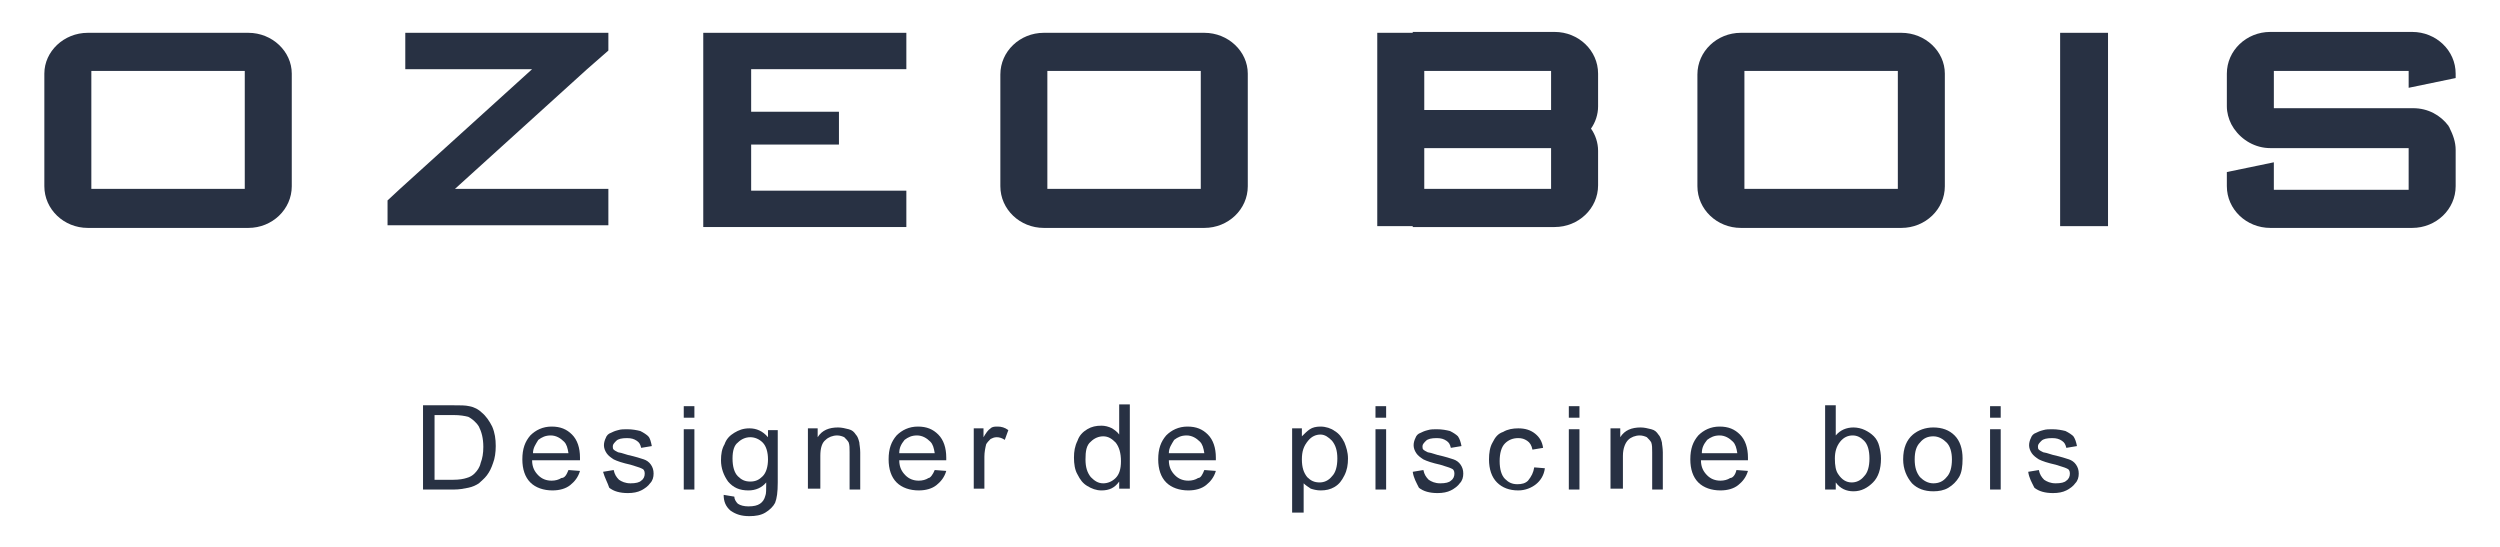 <?xml version="1.0" encoding="utf-8"?>
<!-- Generator: Adobe Illustrator 22.1.0, SVG Export Plug-In . SVG Version: 6.00 Build 0)  -->
<svg version="1.1" id="Calque_1" xmlns="http://www.w3.org/2000/svg" xmlns:xlink="http://www.w3.org/1999/xlink" x="0px" y="0px"
	 viewBox="0 0 281.9 61.7" style="enable-background:new 0 0 281.9 61.7;" xml:space="preserve">
<style type="text/css">
	.st0{fill:#283143;}
</style>
<path class="st0" d="M49,54.1h2.1c0.7,0,1.2-0.1,1.5-0.2c0.4-0.1,0.7-0.3,0.9-0.5c0.3-0.3,0.6-0.7,0.7-1.2c0.2-0.5,0.3-1.1,0.3-1.8
	c0-1-0.2-1.7-0.5-2.3c-0.3-0.5-0.8-0.9-1.2-1.1c-0.4-0.1-0.9-0.2-1.7-0.2H49V54.1z M47.7,55.2v-9.5h3.4c0.8,0,1.4,0,1.8,0.1
	c0.6,0.1,1.1,0.4,1.4,0.7c0.5,0.4,0.9,1,1.2,1.6c0.3,0.7,0.4,1.4,0.4,2.2c0,0.7-0.1,1.4-0.3,1.9c-0.2,0.6-0.4,1-0.7,1.4
	c-0.3,0.4-0.6,0.6-0.9,0.9c-0.3,0.2-0.7,0.4-1.2,0.5c-0.5,0.1-1,0.2-1.6,0.2H47.7z"/>
<path class="st0" d="M60.1,51.1h4c-0.1-0.6-0.2-1-0.5-1.3c-0.4-0.4-0.9-0.7-1.5-0.7c-0.6,0-1,0.2-1.4,0.5
	C60.4,50.1,60.1,50.5,60.1,51.1 M64.1,53l1.3,0.1c-0.2,0.7-0.6,1.2-1.1,1.6c-0.5,0.4-1.2,0.6-2,0.6c-1,0-1.9-0.3-2.5-0.9
	c-0.6-0.6-0.9-1.5-0.9-2.6c0-1.2,0.3-2,0.9-2.7c0.6-0.6,1.4-1,2.4-1c1,0,1.7,0.3,2.3,0.9c0.6,0.6,0.9,1.5,0.9,2.6c0,0.1,0,0.2,0,0.3
	H60c0,0.8,0.3,1.3,0.7,1.7c0.4,0.4,0.9,0.6,1.5,0.6c0.4,0,0.8-0.1,1.1-0.3C63.7,53.9,63.9,53.5,64.1,53"/>
<path class="st0" d="M68,53.2l1.2-0.2c0.1,0.5,0.3,0.8,0.6,1.1c0.3,0.2,0.7,0.4,1.3,0.4c0.6,0,1-0.1,1.2-0.3
	c0.3-0.2,0.4-0.5,0.4-0.8c0-0.3-0.1-0.5-0.4-0.6c-0.2-0.1-0.6-0.2-1.2-0.4c-0.9-0.2-1.5-0.4-1.9-0.6c-0.3-0.2-0.6-0.4-0.8-0.7
	c-0.2-0.3-0.3-0.6-0.3-0.9c0-0.3,0.1-0.6,0.2-0.8c0.1-0.3,0.3-0.5,0.6-0.6c0.2-0.1,0.4-0.2,0.8-0.3c0.3-0.1,0.7-0.1,1-0.1
	c0.6,0,1.1,0.1,1.5,0.2c0.4,0.2,0.7,0.4,0.9,0.6s0.3,0.6,0.4,1.1l-1.2,0.2c-0.1-0.4-0.2-0.6-0.5-0.8c-0.3-0.2-0.6-0.3-1.1-0.3
	c-0.6,0-1,0.1-1.2,0.3c-0.2,0.2-0.4,0.4-0.4,0.6c0,0.2,0,0.3,0.1,0.4c0.1,0.1,0.3,0.2,0.5,0.3c0.1,0,0.5,0.1,1.1,0.3
	c0.9,0.2,1.5,0.4,1.8,0.5c0.3,0.1,0.6,0.3,0.8,0.6c0.2,0.3,0.3,0.6,0.3,1c0,0.4-0.1,0.8-0.4,1.1c-0.2,0.3-0.6,0.6-1,0.8
	c-0.4,0.2-0.9,0.3-1.5,0.3c-0.9,0-1.6-0.2-2.1-0.6C68.5,54.4,68.2,53.9,68,53.2"/>
<path class="st0" d="M77.1,55.2h1.2v-6.8h-1.2V55.2z M77.1,47.1h1.2v-1.3h-1.2V47.1z"/>
<path class="st0" d="M82.6,51.7c0,0.9,0.2,1.6,0.6,2c0.4,0.4,0.8,0.6,1.4,0.6c0.6,0,1-0.2,1.4-0.6c0.4-0.4,0.6-1.1,0.6-1.9
	c0-0.8-0.2-1.5-0.6-1.9c-0.4-0.4-0.9-0.6-1.4-0.6c-0.5,0-1,0.2-1.4,0.6C82.8,50.2,82.6,50.8,82.6,51.7 M81.6,55.8l1.2,0.2
	c0,0.3,0.2,0.6,0.4,0.8c0.3,0.2,0.7,0.3,1.2,0.3c0.6,0,1-0.1,1.3-0.3c0.3-0.2,0.5-0.5,0.6-0.9c0.1-0.2,0.1-0.7,0.1-1.5
	c-0.5,0.6-1.2,0.9-2,0.9c-1,0-1.7-0.3-2.3-1c-0.5-0.7-0.8-1.5-0.8-2.4c0-0.7,0.1-1.3,0.4-1.8c0.2-0.6,0.6-1,1.1-1.3
	c0.5-0.3,1-0.5,1.7-0.5c0.8,0,1.5,0.3,2.1,1v-0.8h1.1v5.9c0,1.1-0.1,1.8-0.3,2.3c-0.2,0.4-0.6,0.8-1.1,1.1c-0.5,0.3-1.1,0.4-1.8,0.4
	c-0.9,0-1.5-0.2-2.1-0.6C81.8,57.1,81.6,56.5,81.6,55.8"/>
<path class="st0" d="M91.1,55.2v-6.9h1.1v1c0.5-0.8,1.3-1.1,2.3-1.1c0.4,0,0.8,0.1,1.2,0.2c0.4,0.1,0.6,0.3,0.8,0.6
	c0.2,0.2,0.3,0.5,0.4,0.9c0,0.2,0.1,0.6,0.1,1.1v4.2h-1.2V51c0-0.5,0-0.8-0.1-1.1c-0.1-0.2-0.3-0.4-0.5-0.6
	c-0.2-0.1-0.5-0.2-0.8-0.2c-0.5,0-1,0.2-1.3,0.5c-0.4,0.3-0.6,0.9-0.6,1.8v3.7H91.1z"/>
<path class="st0" d="M101.4,51.1h4c-0.1-0.6-0.2-1-0.5-1.3c-0.4-0.4-0.9-0.7-1.5-0.7c-0.6,0-1,0.2-1.4,0.5
	C101.6,50.1,101.4,50.5,101.4,51.1 M105.4,53l1.3,0.1c-0.2,0.7-0.6,1.2-1.1,1.6c-0.5,0.4-1.2,0.6-2,0.6c-1,0-1.9-0.3-2.5-0.9
	c-0.6-0.6-0.9-1.5-0.9-2.6c0-1.2,0.3-2,0.9-2.7c0.6-0.6,1.4-1,2.4-1c1,0,1.7,0.3,2.3,0.9c0.6,0.6,0.9,1.5,0.9,2.6c0,0.1,0,0.2,0,0.3
	h-5.3c0,0.8,0.3,1.3,0.7,1.7c0.4,0.4,0.9,0.6,1.5,0.6c0.4,0,0.8-0.1,1.1-0.3C104.9,53.9,105.2,53.5,105.4,53"/>
<path class="st0" d="M109.8,55.2v-6.9h1.1v1c0.3-0.5,0.5-0.8,0.8-1c0.2-0.2,0.5-0.2,0.8-0.2c0.4,0,0.8,0.1,1.2,0.4l-0.4,1.1
	c-0.3-0.2-0.6-0.3-0.9-0.3c-0.3,0-0.5,0.1-0.7,0.2c-0.2,0.2-0.4,0.4-0.5,0.6c-0.1,0.4-0.2,0.9-0.2,1.4v3.6H109.8z"/>
<path class="st0" d="M122.4,51.8c0,0.9,0.2,1.5,0.6,2c0.4,0.4,0.8,0.7,1.4,0.7c0.5,0,1-0.2,1.4-0.6c0.4-0.4,0.6-1,0.6-1.9
	c0-0.9-0.2-1.6-0.6-2.1c-0.4-0.4-0.8-0.7-1.4-0.7c-0.5,0-1,0.2-1.4,0.6C122.5,50.2,122.4,50.9,122.4,51.8 M126.2,55.2v-0.9
	c-0.5,0.7-1.1,1-2,1c-0.6,0-1.1-0.2-1.6-0.5c-0.5-0.3-0.8-0.7-1.1-1.3c-0.3-0.5-0.4-1.2-0.4-1.9c0-0.7,0.1-1.3,0.4-1.9
	c0.2-0.6,0.6-1,1.1-1.3c0.5-0.3,1-0.4,1.6-0.4c0.4,0,0.8,0.1,1.2,0.3c0.3,0.2,0.6,0.4,0.8,0.7v-3.4h1.2v9.5H126.2z"/>
<path class="st0" d="M131.8,51.1h4c-0.1-0.6-0.2-1-0.5-1.3c-0.4-0.4-0.9-0.7-1.5-0.7c-0.6,0-1,0.2-1.4,0.5
	C132.1,50.1,131.8,50.5,131.8,51.1 M135.8,53l1.3,0.1c-0.2,0.7-0.6,1.2-1.1,1.6c-0.5,0.4-1.2,0.6-2,0.6c-1,0-1.9-0.3-2.5-0.9
	c-0.6-0.6-0.9-1.5-0.9-2.6c0-1.2,0.3-2,0.9-2.7c0.6-0.6,1.4-1,2.4-1c1,0,1.7,0.3,2.3,0.9c0.6,0.6,0.9,1.5,0.9,2.6c0,0.1,0,0.2,0,0.3
	h-5.3c0,0.8,0.3,1.3,0.7,1.7c0.4,0.4,0.9,0.6,1.5,0.6c0.4,0,0.8-0.1,1.1-0.3C135.4,53.9,135.6,53.5,135.8,53"/>
<path class="st0" d="M146.8,51.8c0,0.9,0.2,1.5,0.6,2c0.4,0.4,0.8,0.6,1.4,0.6c0.5,0,1-0.2,1.4-0.7c0.4-0.4,0.6-1.1,0.6-2
	c0-0.9-0.2-1.5-0.6-2c-0.4-0.4-0.8-0.7-1.3-0.7c-0.5,0-1,0.2-1.4,0.7C147,50.3,146.8,50.9,146.8,51.8 M145.7,57.8v-9.5h1.1v0.9
	c0.3-0.3,0.6-0.6,0.9-0.8c0.3-0.2,0.7-0.3,1.2-0.3c0.6,0,1.2,0.2,1.6,0.5c0.5,0.3,0.8,0.7,1.1,1.3c0.2,0.5,0.4,1.1,0.4,1.8
	c0,0.7-0.1,1.3-0.4,1.9c-0.3,0.6-0.6,1-1.1,1.3c-0.5,0.3-1,0.4-1.6,0.4c-0.4,0-0.8-0.1-1.1-0.2c-0.3-0.2-0.6-0.4-0.8-0.6v3.3H145.7z
	"/>
<path class="st0" d="M27.6,21.3H10.3V8h17.3V21.3z M28,3.7H9.9C7.2,3.7,5,5.8,5,8.3V21c0,2.6,2.2,4.7,4.9,4.7H28
	c2.7,0,4.9-2.1,4.9-4.7V8.3C32.9,5.8,30.7,3.7,28,3.7"/>
<path class="st0" d="M135.4,21.3h-17.3V8h17.3V21.3z M135.8,3.7h-18.1c-2.7,0-4.9,2.1-4.9,4.7V21c0,2.6,2.2,4.7,4.9,4.7h18.1
	c2.7,0,4.9-2.1,4.9-4.7V8.3C140.7,5.8,138.5,3.7,135.8,3.7"/>
<path class="st0" d="M214,21.3h-17.3V8H214V21.3z M214.4,3.7h-18.1c-2.7,0-4.9,2.1-4.9,4.7V21c0,2.6,2.2,4.7,4.9,4.7h18.1
	c2.7,0,4.9-2.1,4.9-4.7V8.3C219.3,5.8,217.1,3.7,214.4,3.7"/>
<rect x="232.3" y="3.7" class="st0" width="5.4" height="21.8"/>
<path class="st0" d="M276.9,8.8V8.3c0-2.6-2.2-4.7-4.9-4.7h-0.4h-15.2H256c-2.7,0-4.9,2.1-4.9,4.7V12c0,0.7,0.2,1.4,0.5,2
	c0.1,0.2,0.2,0.3,0.3,0.5c0.9,1.3,2.4,2.2,4.1,2.2h0.4h7.8h7.4v4.7h-15.2v-3.1l-5.3,1.1V21c0,2.6,2.2,4.7,4.9,4.7h0.4h15.2h0.4
	c2.7,0,4.9-2.1,4.9-4.7v-4.1c0-0.9-0.3-1.7-0.7-2.5c0-0.1-0.1-0.1-0.1-0.2c-0.9-1.2-2.3-2-4-2h-0.4h-11.4h-3.9V8h15.2v1.9L276.9,8.8
	z"/>
<path class="st0" d="M174.9,21.3h-14.3v-4.6h14.3V21.3z M174.9,12.4h-14.3V8h14.3V12.4z M180.2,8.3c0-2.6-2.2-4.7-4.9-4.7h-0.4
	h-15.6v0.1h0h-4v21.8h4h0v0.1h15.6h0.4c2.7,0,4.9-2.1,4.9-4.7v-3.9c0-0.9-0.3-1.8-0.8-2.5c0.5-0.7,0.8-1.6,0.8-2.5V8.3z"/>
<polygon class="st0" points="102.2,7.8 102.2,3.7 84.7,3.7 79.3,3.7 79.3,7.8 79.3,12.6 79.3,16.3 79.3,21.5 79.3,25.6 84.7,25.6 
	102.2,25.6 102.2,21.5 84.7,21.5 84.7,16.3 94.6,16.3 94.6,12.6 84.7,12.6 84.7,7.8 "/>
<polygon class="st0" points="68.5,3.7 64.5,3.7 45.7,3.7 45.7,7.8 60,7.8 45.1,21.3 43.7,22.6 43.7,24.4 43.7,25.4 44.7,25.4 
	46.8,25.4 68.6,25.4 68.6,21.3 51.3,21.3 66.2,7.8 68.6,5.7 68.6,3.8 68.6,3.7 "/>
<path class="st0" d="M155.1,55.2h1.2v-6.8h-1.2V55.2z M155.1,47.1h1.2v-1.3h-1.2V47.1z"/>
<path class="st0" d="M159.3,53.2l1.2-0.2c0.1,0.5,0.3,0.8,0.6,1.1c0.3,0.2,0.7,0.4,1.3,0.4c0.6,0,1-0.1,1.2-0.3
	c0.3-0.2,0.4-0.5,0.4-0.8c0-0.3-0.1-0.5-0.4-0.6c-0.2-0.1-0.6-0.2-1.2-0.4c-0.9-0.2-1.5-0.4-1.9-0.6c-0.3-0.2-0.6-0.4-0.8-0.7
	c-0.2-0.3-0.3-0.6-0.3-0.9c0-0.3,0.1-0.6,0.2-0.8c0.1-0.3,0.3-0.5,0.6-0.6c0.2-0.1,0.4-0.2,0.8-0.3c0.3-0.1,0.7-0.1,1-0.1
	c0.6,0,1.1,0.1,1.5,0.2c0.4,0.2,0.7,0.4,0.9,0.6c0.2,0.3,0.3,0.6,0.4,1.1l-1.2,0.2c-0.1-0.4-0.2-0.6-0.5-0.8
	c-0.3-0.2-0.6-0.3-1.1-0.3c-0.6,0-1,0.1-1.2,0.3c-0.2,0.2-0.4,0.4-0.4,0.6c0,0.2,0,0.3,0.1,0.4c0.1,0.1,0.3,0.2,0.5,0.3
	c0.1,0,0.5,0.1,1.1,0.3c0.9,0.2,1.5,0.4,1.8,0.5c0.3,0.1,0.6,0.3,0.8,0.6c0.2,0.3,0.3,0.6,0.3,1c0,0.4-0.1,0.8-0.4,1.1
	c-0.2,0.3-0.6,0.6-1,0.8c-0.4,0.2-0.9,0.3-1.5,0.3c-0.9,0-1.6-0.2-2.1-0.6C159.7,54.4,159.4,53.9,159.3,53.2"/>
<path class="st0" d="M173,52.7l1.2,0.1c-0.1,0.8-0.5,1.4-1,1.8c-0.5,0.4-1.2,0.7-2,0.7c-1,0-1.8-0.3-2.4-0.9
	c-0.6-0.6-0.9-1.5-0.9-2.6c0-0.7,0.1-1.4,0.4-1.9c0.3-0.6,0.6-1,1.2-1.2c0.5-0.3,1.1-0.4,1.7-0.4c0.8,0,1.4,0.2,1.9,0.6
	c0.5,0.4,0.8,0.9,0.9,1.6l-1.2,0.2c-0.1-0.5-0.3-0.8-0.6-1c-0.3-0.2-0.6-0.3-1-0.3c-0.6,0-1.1,0.2-1.5,0.6c-0.4,0.4-0.6,1.1-0.6,2
	c0,0.9,0.2,1.6,0.6,2c0.4,0.4,0.8,0.6,1.4,0.6c0.5,0,0.9-0.1,1.2-0.4C172.7,53.7,172.9,53.3,173,52.7"/>
<path class="st0" d="M176.9,55.2h1.2v-6.8h-1.2V55.2z M176.9,47.1h1.2v-1.3h-1.2V47.1z"/>
<path class="st0" d="M181.6,55.2v-6.9h1.1v1c0.5-0.8,1.3-1.1,2.3-1.1c0.4,0,0.8,0.1,1.2,0.2c0.4,0.1,0.6,0.3,0.8,0.6
	c0.2,0.2,0.3,0.5,0.4,0.9c0,0.2,0.1,0.6,0.1,1.1v4.2h-1.2V51c0-0.5,0-0.8-0.1-1.1c-0.1-0.2-0.3-0.4-0.5-0.6
	c-0.2-0.1-0.5-0.2-0.8-0.2c-0.5,0-1,0.2-1.3,0.5s-0.6,0.9-0.6,1.8v3.7H181.6z"/>
<path class="st0" d="M191.9,51.1h4c-0.1-0.6-0.2-1-0.5-1.3c-0.4-0.4-0.9-0.7-1.5-0.7c-0.6,0-1,0.2-1.4,0.5
	C192.1,50.1,191.9,50.5,191.9,51.1 M195.8,53l1.3,0.1c-0.2,0.7-0.6,1.2-1.1,1.6c-0.5,0.4-1.2,0.6-2,0.6c-1,0-1.9-0.3-2.5-0.9
	c-0.6-0.6-0.9-1.5-0.9-2.6c0-1.2,0.3-2,0.9-2.7c0.6-0.6,1.4-1,2.4-1c1,0,1.7,0.3,2.3,0.9c0.6,0.6,0.9,1.5,0.9,2.6c0,0.1,0,0.2,0,0.3
	h-5.3c0,0.8,0.3,1.3,0.7,1.7c0.4,0.4,0.9,0.6,1.5,0.6c0.4,0,0.8-0.1,1.1-0.3C195.4,53.9,195.7,53.5,195.8,53"/>
<path class="st0" d="M206.9,51.7c0,0.8,0.1,1.4,0.4,1.8c0.4,0.6,0.9,0.9,1.5,0.9c0.5,0,1-0.2,1.4-0.7c0.4-0.4,0.6-1.1,0.6-2
	c0-0.9-0.2-1.6-0.6-2c-0.4-0.4-0.8-0.6-1.3-0.6c-0.5,0-1,0.2-1.4,0.7C207.1,50.3,206.9,50.9,206.9,51.7 M206.9,55.2h-1.1v-9.5h1.2
	v3.4c0.5-0.6,1.2-0.9,2-0.9c0.4,0,0.9,0.1,1.3,0.3c0.4,0.2,0.7,0.4,1,0.7c0.3,0.3,0.5,0.7,0.6,1.1c0.1,0.4,0.2,0.9,0.2,1.4
	c0,1.2-0.3,2.1-0.9,2.7c-0.6,0.6-1.3,1-2.2,1c-0.8,0-1.5-0.3-2-1V55.2z"/>
<path class="st0" d="M215.9,51.8c0,0.9,0.2,1.5,0.6,2c0.4,0.4,0.9,0.7,1.5,0.7c0.6,0,1.1-0.2,1.5-0.7c0.4-0.4,0.6-1.1,0.6-2
	c0-0.8-0.2-1.5-0.6-1.9c-0.4-0.4-0.9-0.7-1.5-0.7c-0.6,0-1.1,0.2-1.5,0.7C216.1,50.3,215.9,50.9,215.9,51.8 M214.6,51.8
	c0-1.3,0.4-2.2,1.1-2.8c0.6-0.5,1.4-0.8,2.3-0.8c1,0,1.8,0.3,2.4,0.9c0.6,0.6,0.9,1.5,0.9,2.6c0,0.9-0.1,1.6-0.4,2.1
	c-0.3,0.5-0.7,0.9-1.2,1.2c-0.5,0.3-1.1,0.4-1.7,0.4c-1,0-1.8-0.3-2.4-0.9C215,53.8,214.6,52.9,214.6,51.8"/>
<path class="st0" d="M224.4,55.2h1.2v-6.8h-1.2V55.2z M224.4,47.1h1.2v-1.3h-1.2V47.1z"/>
<path class="st0" d="M228.7,53.2l1.2-0.2c0.1,0.5,0.3,0.8,0.6,1.1c0.3,0.2,0.7,0.4,1.3,0.4c0.6,0,1-0.1,1.2-0.3
	c0.3-0.2,0.4-0.5,0.4-0.8c0-0.3-0.1-0.5-0.4-0.6c-0.2-0.1-0.6-0.2-1.2-0.4c-0.9-0.2-1.5-0.4-1.9-0.6c-0.3-0.2-0.6-0.4-0.8-0.7
	c-0.2-0.3-0.3-0.6-0.3-0.9c0-0.3,0.1-0.6,0.2-0.8c0.1-0.3,0.3-0.5,0.6-0.6c0.2-0.1,0.4-0.2,0.8-0.3c0.3-0.1,0.7-0.1,1-0.1
	c0.6,0,1.1,0.1,1.5,0.2c0.4,0.2,0.7,0.4,0.9,0.6c0.2,0.3,0.3,0.6,0.4,1.1l-1.2,0.2c-0.1-0.4-0.2-0.6-0.5-0.8
	c-0.3-0.2-0.6-0.3-1.1-0.3c-0.6,0-1,0.1-1.2,0.3c-0.2,0.2-0.4,0.4-0.4,0.6c0,0.2,0,0.3,0.1,0.4c0.1,0.1,0.3,0.2,0.5,0.3
	c0.1,0,0.5,0.1,1.1,0.3c0.9,0.2,1.5,0.4,1.8,0.5c0.3,0.1,0.6,0.3,0.8,0.6c0.2,0.3,0.3,0.6,0.3,1c0,0.4-0.1,0.8-0.4,1.1
	c-0.2,0.3-0.6,0.6-1,0.8c-0.4,0.2-0.9,0.3-1.5,0.3c-0.9,0-1.6-0.2-2.1-0.6C229.1,54.4,228.8,53.9,228.7,53.2"/>
</svg>
